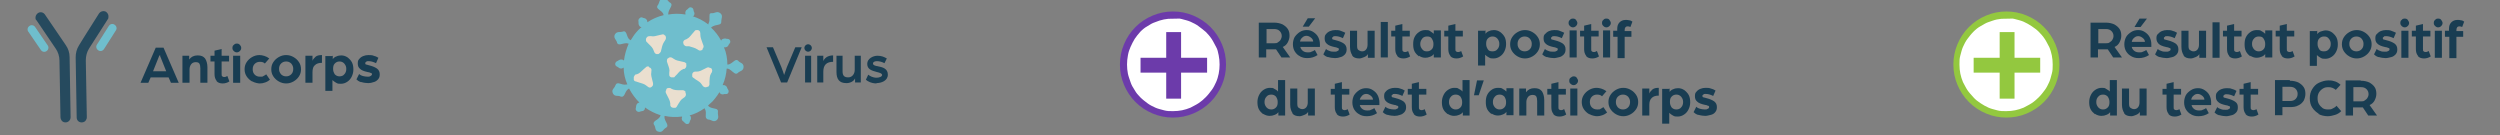 <?xml version="1.0" encoding="UTF-8"?>
<svg id="Layer_1" xmlns="http://www.w3.org/2000/svg" xmlns:xlink="http://www.w3.org/1999/xlink" version="1.1" viewBox="0 0 740 40">
  <rect x="0" y="0" width="740" height="40" fill="#808080" stroke="none"/>
  <!-- Generator: Adobe Illustrator 29.6.1, SVG Export Plug-In . SVG Version: 2.1.1 Build 9)  -->
  <defs>
    <style>
      .st0, .st1, .st2 {
        fill: none;
      }

      .st1 {
        stroke: #93c83f;
      }

      .st1, .st2 {
        stroke-width: 4px;
      }

      .st3 {
        fill: #eadfcf;
      }

      .st4 {
        fill: #93c83f;
      }

      .st5 {
        clip-path: url(#clippath-1);
      }

      .st6 {
        fill: #fff;
      }

      .st7 {
        fill: #6c3baa;
      }

      .st2 {
        stroke: #6c3baa;
      }

      .st8 {
        fill: #264a5e;
      }

      .st9 {
        clip-path: url(#clippath);
      }

      .st10 {
        fill: #193d52;
      }

      .st11 {
        fill: #6fbecd;
      }
    </style>
    <clipPath id="clippath">
      <path class="st0" d="M331.5,19.1c0-2.1.4-4.1,1.2-6,.8-1.9,1.9-3.6,3.4-5.1,1.5-1.5,3.2-2.6,5.1-3.4s3.9-1.2,6-1.2,4.1.4,6,1.2,3.6,1.9,5.1,3.4,2.6,3.2,3.4,5.1c.8,1.9,1.2,3.9,1.2,6s-.4,4.1-1.2,6c-.8,1.9-1.9,3.6-3.4,5.1s-3.2,2.6-5.1,3.4-3.9,1.2-6,1.2-4.1-.4-6-1.2-3.6-1.9-5.1-3.4-2.6-3.2-3.4-5.1c-.8-1.9-1.2-3.9-1.2-6h0Z"/>
    </clipPath>
    <clipPath id="clippath-1">
      <path class="st0" d="M578.2,19.1c0-2.1.4-4.1,1.2-6,.8-1.9,1.9-3.6,3.4-5.1s3.2-2.6,5.1-3.4c1.9-.8,3.9-1.2,6-1.2s4.1.4,6,1.2,3.6,1.9,5.1,3.4,2.6,3.2,3.4,5.1c.8,1.9,1.2,3.9,1.2,6s-.4,4.1-1.2,6c-.8,1.9-1.9,3.6-3.4,5.1s-3.2,2.6-5.1,3.4c-1.9.8-3.9,1.2-6,1.2s-4.1-.4-6-1.2-3.6-1.9-5.1-3.4-2.6-3.2-3.4-5.1c-.8-1.9-1.2-3.9-1.2-6Z"/>
    </clipPath>
  </defs>
  <g>
    <path class="st10" d="M231.2,24.4h1.8l4.3-10.4h-1.9l-2.5,5.9c-.3.8-.8,2.3-.8,2.3,0,0-.5-1.6-.8-2.3l-2.5-5.9h-1.9l4.3,10.4h0Z"/>
    <path class="st10" d="M239.2,15.3c.6,0,1.1-.5,1.1-1.1s-.5-1.1-1.1-1.1-1.1.5-1.1,1.1.5,1.1,1.1,1.1ZM238.3,24.4h1.8v-7.9h-1.8v7.9Z"/>
    <path class="st10" d="M241.9,24.4h1.8v-3.2c0-2.1,1.1-2.9,2.9-2.9v-1.9c-1.7,0-2.6.9-2.9,1.7v-1.6h-1.8v7.9Z"/>
    <path class="st10" d="M250.6,24.6c1,0,2.1-.5,2.5-1.4v1.2h1.7v-7.9h-1.8v4.2c0,1.1-.7,2.2-1.9,2.2s-1.7-.5-1.7-1.8v-4.6h-1.8v4.8c0,2.1.8,3.3,2.9,3.3h.1Z"/>
    <path class="st10" d="M259.4,24.6c1.5,0,3.4-.7,3.4-2.5s-1.5-2.2-3-2.5c-.7-.1-1.4-.3-1.4-.8s.6-.7,1.2-.7,1.5.2,2.2.6l.7-1.4c-.9-.5-1.6-.8-2.8-.8s-3,.8-3,2.4,1.3,2,2.8,2.4c.8.2,1.6.4,1.6.9s-.9.8-1.6.8c-1.2,0-2-.5-2.5-.9l-.7,1.5c.4.4,1.6,1.1,3.2,1.1h0Z"/>
    <g>
      <path class="st11" d="M218.7,18.2c-.2-.3-.6-.7-1.3-.2-.6.4-1.1,1-1.9,1.1h-.2c0-1.7-.3-3.5-1-5.1h.2c.6.1,1.1-.4,1.1-.6.1-.4.8-.7.5-1.4s-1-.4-1.4-.6c-.2,0-.9,0-1.2.5v.2c-.8-1.5-1.8-2.8-3.1-4h.2c.6-.6,1.4-.6,2.1-.8.9-.2.8-.7.8-1.1,0-.7.6-1.6-.3-2.3-.9-.7-1.6,0-2.3,0s-.9,0-.9.9.1,1.5-.3,2.2v.2h-.1c-1.4-1.1-3-1.9-4.6-2.4h.2c.5-.4.4-1.1.2-1.3-.2-.4,0-1.1-.8-1.3-.7-.2-.9.5-1.3.7-.2,0-.6.7-.4,1.2v.2c-1.7-.3-3.4-.3-5.1,0h0v-.2c0-.8.5-1.4.8-2.1.4-.8,0-1.1-.4-1.3-.6-.4-.8-1.4-2-1.2-1.1.2-1,1.3-1.4,1.9-.2.3-.6.7.1,1.3.6.5,1.3.9,1.5,1.6v.2h0c-1.7.4-3.3,1.1-4.8,2.1v-.2c0-.6-.6-1-.8-1-.5,0-.9-.6-1.5,0s-.2,1-.3,1.5c0,.2.1.9.7,1.1h.2c-.6.5-1.1,1-1.6,1.6-.6.7-1.1,1.5-1.6,2.3h0s-.1,0-.2-.1c-.7-.4-.8-1.2-1.1-1.9-.4-.9-.9-.6-1.2-.5-.7.2-1.6-.2-2.2.8-.5,1,.4,1.6.6,2.2,0,.3.2.9,1.1.7.7-.1,1.5-.5,2.2-.2h.2c-.7,1.6-1.2,3.3-1.4,5,0,0-.1,0-.2-.1-.5-.4-1.1-.1-1.3,0-.3.3-1,.3-1.1,1.1,0,.8.7.8,1,1.1.2.2.8.5,1.3.1,0,0,.1,0,.2-.1,0,1.7.4,3.4,1.1,5h-.2c-.8.2-1.5-.1-2.2-.3-.9-.2-1,.3-1.2.7-.2.7-1.2,1.1-.7,2.2s1.5.6,2.1.9c.3.1.8.4,1.3-.4.3-.6.6-1.4,1.2-1.8,0,0,.1,0,.2-.1h0c.8,1.5,1.8,2.9,3.1,4.2h-.2c-.6.1-.8.8-.8,1,0,.5-.4,1,.2,1.5.6.5,1.1,0,1.5,0s.9-.3.9-.9v-.2c1.4,1,3,1.8,4.6,2.3h0v.2c-.3.7-1,1.1-1.6,1.5-.7.6-.4,1-.2,1.3.4.6.1,1.7,1.3,1.9,1.1.3,1.4-.8,2-1.1.3-.2.8-.4.4-1.3-.3-.7-.8-1.3-.7-2.1v-.2h0c1.7.4,3.5.4,5.2.2v.2c-.3.6.1,1.1.3,1.2.4.2.6.9,1.3.8.7,0,.6-.9.9-1.2.1-.2.3-.9-.2-1.3h-.2c1.6-.4,3.2-1.2,4.6-2.2h0v.2c.5.7.3,1.5.3,2.2s.5,1,.9,1c.7,0,1.4.9,2.3.2s.3-1.6.4-2.3c0-.3.2-.9-.7-1.1-.7-.2-1.5-.2-2.1-.8,0,0-.1-.1-.1-.2h0c.7-.6,1.4-1.2,2-2,.5-.6,1-1.3,1.4-2v.2c.3.6,1,.6,1.2.5.4-.2,1.1.2,1.4-.5.3-.7-.3-1-.4-1.5,0-.2-.5-.8-1.1-.7h-.2c.7-1.6,1.1-3.3,1.2-4.9h.2c.8.1,1.3.8,1.9,1.2.7.6,1.1.2,1.3,0,.5-.5,1.6-.5,1.6-1.7s-1.1-1.2-1.5-1.7v.3-.2Z"/>
      <g>
        <path class="st3" d="M208,14.3h.1c.2-.4.2-.6.1-.9l-.3-.8c-.3-.9-.6-1.5-.6-2.4h0v-.3c0-.3-.1-.6-.3-.8-.1-.1-.3-.2-.5-.2h-.2c-.3,0-.5,0-.7.3l-.6.7c-.6.7-1,1.3-1.8,1.7l-.5.2c-.4.2-.6.7-.4,1.1v.2c.2.1.2.3.4.4h0c.1.1.3.2.5.2h.8c.9.3,1.6.4,2.4.9l.3.2c.4.3,1,.2,1.3-.2v-.3Z"/>
        <path class="st3" d="M209.4,25.7h.2c.2-.2.4-.5.4-.7v-.9c.1-.9,0-1.6.5-2.4h0l.2-.3c.1-.3.2-.6,0-.9,0-.2-.2-.3-.4-.4h-.2c-.2-.2-.5-.2-.8-.1l-.8.4c-.8.4-1.4.8-2.3.8h-.5c-.4,0-.8.4-.8.8v.6h0c0,.2.2.3.3.4l.7.5c.8.5,1.4.8,1.9,1.6l.2.3c.3.4.9.6,1.3.3h.1Z"/>
        <path class="st3" d="M203.2,19.1v-.2c-.2-.3-.4-.4-.6-.5l-.9-.2c-.9-.2-1.6-.3-2.3-.8h0l-.3-.2c-.3-.2-.6-.3-.9-.2-.2,0-.3.2-.5.3h-.1c-.2.3-.2.6-.2.9l.3.9c.3.9.6,1.5.4,2.4v.5c-.1.4.2.8.6.9h.7q0,0,0,0c.2,0,.3-.1.4-.3l.6-.6c.6-.7,1-1.2,1.9-1.6h.3c.5-.3.7-.9.5-1.4h.1Z"/>
        <path class="st3" d="M196.9,10.5h-.1c-.2-.3-.5-.4-.8-.3l-.9.2c-.9.2-1.6.5-2.4.3h-.3c-.3,0-.6,0-.9.3-.1.1-.2.3-.3.5v.2c0,.3,0,.5.2.7l.6.6c.7.7,1.2,1.1,1.5,2l.2.5c.2.4.6.6,1,.5h.2c.1-.1.3-.2.4-.3h0c.1-.1.2-.3.3-.4l.2-.8c.2-.9.4-1.6.9-2.3l.2-.3c.3-.4.3-1,0-1.4h0Z"/>
        <path class="st3" d="M192.1,19.7h-.2c-.3-.1-.5,0-.7.2l-.7.6c-.7.6-1.1,1.2-2,1.5h-.3c-.3.2-.5.5-.6.8v.8c.1.3.3.5.6.5l.9.3c.9.3,1.6.4,2.3,1l.4.3c.3.3.8.3,1.1,0l.2-.2c.1-.1.2-.3.2-.4h0v-.5l-.2-.8c-.2-.9-.5-1.6-.3-2.5v-.3c.2-.5-.2-1-.7-1.1v-.2Z"/>
        <path class="st3" d="M202.9,27.3v-.2c-.2-.2-.5-.4-.8-.4h-.9c-.9,0-1.6,0-2.4-.4h0l-.3-.2c-.3-.1-.6-.1-.9,0-.2,0-.3.2-.4.4v.2c-.2.2-.2.5-.1.8l.4.8c.4.8.8,1.4.9,2.3v.5c0,.4.4.8.9.8h.6c.2,0,.3-.2.4-.3l.4-.7c.5-.8.8-1.4,1.6-1.9l.3-.2c.4-.3.6-.9.3-1.3h0v-.2Z"/>
      </g>
    </g>
  </g>
  <g>
    <g>
      <g>
        <path class="st8" d="M32.1,4.9c0,.3,0,.6-.2.8l-5.5,8.6c-.7,1.1-1,2.3-1,3.6l.3,16.8c0,.7-.5,1.4-1.2,1.5-1,.2-1.8-.5-1.8-1.4l-.3-17.8c0-1.3.3-2.5,1-3.6l1.6-2.6,4.3-6.8c.5-.7,1.4-.9,2.1-.5.4.3.7.8.7,1.2v.2Z"/>
        <path class="st8" d="M10.5,5.2c0,.3,0,.6.3.8l5.7,8.4c.7,1,1.1,2.3,1.1,3.5l.3,16.8c0,.7.5,1.4,1.2,1.5,1,.2,1.8-.6,1.8-1.5l-.3-17.8c0-1.3-.4-2.5-1.1-3.5l-1.7-2.5-4.5-6.6c-.5-.7-1.4-.9-2.1-.4-.4.3-.7.8-.7,1.3Z"/>
      </g>
      <g>
        <path class="st11" d="M29.1,14.9h0c-.6-.4-.8-1.1-.4-1.7l3.5-5.5c.4-.6,1.1-.8,1.7-.4h0c.6.4.8,1.1.4,1.7l-3.5,5.5c-.4.6-1.1.8-1.7.4Z"/>
        <path class="st11" d="M13.8,15.1h0c.6-.4.7-1.2.3-1.7l-3.7-5.4c-.4-.6-1.2-.7-1.7-.3h0c-.6.4-.7,1.2-.3,1.7l3.7,5.4c.4.6,1.2.7,1.7.3Z"/>
      </g>
    </g>
    <g>
      <path class="st10" d="M48.4,14.1l4.5,10.4h-2.3l-.7-1.6h-5.3l-.7,1.6h-2.3l4.5-10.4h2.2ZM48,18.1l-.6-1.5v-.3c-.1,0-.3.3-.3.3l-.6,1.5-1.2,3h3.9l-1.2-3Z"/>
      <path class="st10" d="M56,16.5v1.1c.6-.8,1.4-1.2,2.5-1.2s1.7.3,2.2.9c.4.6.7,1.5.7,2.6v4.6h-2.1v-4.3c0-.6-.1-1.1-.3-1.4-.2-.3-.6-.4-1.1-.4s-1,.2-1.3.6c-.3.4-.5.9-.5,1.5v4h-2.1v-8h2.1Z"/>
      <path class="st10" d="M64.1,23.9c-.4-.5-.6-1.1-.6-2v-3.7h-1.2v-1.7h1.2v-1.5l2.1-.5v2h2.2v1.7h-2.2v3.7c0,.3,0,.6.2.7.1.1.3.2.5.2s.4,0,.6-.1.3-.2.4-.2l.6,1.6c-.6.4-1.3.6-2,.6s-1.4-.2-1.8-.7Z"/>
      <path class="st10" d="M69.2,15.1c-.3-.3-.4-.5-.4-.9s.1-.7.4-.9c.3-.3.5-.4.9-.4s.7.1.9.4c.3.3.4.6.4.9s-.1.6-.4.9c-.3.3-.6.4-.9.4s-.6-.1-.9-.4ZM71.1,16.5v8h-2.1v-8h2.1Z"/>
      <path class="st10" d="M74.6,24.1c-.7-.4-1.2-.9-1.6-1.5-.4-.6-.6-1.3-.6-2.1s.2-1.5.6-2.1c.4-.6.9-1.1,1.6-1.5.7-.4,1.4-.6,2.2-.6s2,.3,2.9,1l-1.3,1.5c-.4-.4-.9-.5-1.5-.5s-1.1.2-1.5.6-.6.9-.6,1.6.2,1.2.6,1.6c.4.4.9.6,1.6.6s.7,0,1-.2.6-.3.8-.5l1.1,1.6c-.4.3-.8.6-1.4.8-.5.2-1.1.3-1.6.3s-1.5-.2-2.2-.6Z"/>
      <path class="st10" d="M82.5,24.1c-.7-.4-1.2-.9-1.6-1.5-.4-.6-.6-1.3-.6-2.1s.2-1.5.6-2.1c.4-.6.9-1.1,1.6-1.5.7-.4,1.4-.6,2.2-.6s1.5.2,2.2.6c.7.4,1.2.9,1.6,1.5.4.6.6,1.3.6,2.1s-.2,1.5-.6,2.1-.9,1.1-1.6,1.5c-.7.4-1.4.6-2.2.6s-1.5-.2-2.2-.6ZM86.2,22c.4-.4.6-.9.6-1.6s-.2-1.1-.6-1.6c-.4-.4-.9-.6-1.5-.6s-1.1.2-1.5.6c-.4.4-.6.9-.6,1.6s.2,1.1.6,1.6c.4.4.9.6,1.5.6s1.1-.2,1.5-.6Z"/>
      <path class="st10" d="M92.5,16.5v1.5c.1-.4.5-.8.9-1.2.5-.4,1.1-.5,1.9-.5v2.3c-.9,0-1.6.2-2.1.7-.5.4-.7,1.1-.7,2.1v3.1h-2.1v-8h2.1Z"/>
      <path class="st10" d="M98.5,16.5v1c.3-.4.7-.7,1.1-.8.4-.2.9-.3,1.4-.3.7,0,1.3.2,1.9.6.5.4,1,.9,1.3,1.5.3.6.4,1.3.4,2.1s-.2,1.5-.5,2.1c-.3.6-.7,1.1-1.3,1.5-.6.4-1.2.6-1.9.6s-.9,0-1.4-.3-.8-.5-1.1-.8v3.2h-2.1v-10.3h2ZM101.9,22c.4-.4.6-.9.6-1.6s-.2-1.1-.6-1.6c-.4-.4-.8-.6-1.4-.6s-1,.2-1.4.6c-.4.4-.5.9-.5,1.6s.2,1.1.5,1.6c.4.4.8.6,1.4.6s1.1-.2,1.4-.6Z"/>
      <path class="st10" d="M106.8,24.3c-.6-.2-1-.5-1.3-.8l.8-1.6c.3.3.7.5,1.1.6s.9.2,1.4.2.6,0,.9-.2.4-.3.4-.5,0-.3-.3-.4c-.2,0-.4-.2-.6-.2-.2,0-.4-.1-.5-.1-.9-.2-1.7-.5-2.1-.9-.5-.4-.7-.9-.7-1.6s.1-1,.4-1.3c.3-.4.7-.7,1.2-.9.5-.2,1-.3,1.5-.3s1.2,0,1.6.2c.5.1.9.3,1.4.6l-.7,1.6c-.8-.4-1.5-.6-2.2-.6s-.5,0-.7.2c-.2.1-.3.2-.3.4s.1.4.3.4c.2,0,.6.2,1.1.3.8.2,1.5.5,2.1.9.5.4.8.9.8,1.7s-.2,1.1-.5,1.5c-.4.4-.8.7-1.3.8-.5.2-1.1.3-1.6.3s-1.4-.1-2-.3Z"/>
    </g>
  </g>
  <g>
    <path class="st6" d="M347.2,4.4c1,0,1.9,0,2.9.3s1.9.5,2.8.8c.9.4,1.7.8,2.5,1.4s1.5,1.1,2.2,1.8,1.3,1.4,1.8,2.2,1,1.6,1.4,2.5.6,1.8.8,2.7c.2.9.3,1.9.3,2.9s0,1.9-.3,2.9-.5,1.9-.8,2.8c-.4.9-.8,1.7-1.4,2.5s-1.1,1.5-1.8,2.2c-.7.7-1.4,1.3-2.2,1.8-.8.5-1.6,1-2.5,1.4s-1.8.7-2.8.8c-.9.2-1.9.3-2.9.3s-1.9,0-2.9-.3c-.9-.2-1.9-.5-2.8-.8-.9-.4-1.7-.8-2.5-1.4-.8-.5-1.5-1.1-2.2-1.8s-1.3-1.4-1.8-2.2c-.5-.8-1-1.6-1.4-2.5s-.6-1.8-.8-2.8-.3-1.9-.3-2.9,0-1.9.3-2.9.5-1.9.8-2.8c.4-.9.8-1.7,1.4-2.5s1.1-1.5,1.8-2.2,1.4-1.3,2.2-1.8,1.6-1,2.5-1.4,1.8-.7,2.8-.8c.9-.2,1.9-.3,2.9-.3h0Z"/>
    <g class="st9">
      <path class="st2" d="M347.2,3.4c1,0,2,0,3.1.3s2,.5,2.9.9,1.9.9,2.7,1.5,1.6,1.2,2.4,1.9c.7.7,1.4,1.5,2,2.4s1,1.8,1.5,2.7.7,1.9.9,2.9c.2,1,.3,2,.3,3.1s-.1,2-.3,3.1c-.2,1-.5,2-.9,2.9s-.9,1.9-1.5,2.7-1.2,1.6-2,2.4-1.5,1.4-2.4,2-1.8,1-2.7,1.5c-1,.4-1.9.7-2.9.9s-2,.3-3.1.3-2,0-3.1-.3-2-.5-2.9-.9-1.9-.9-2.7-1.5-1.6-1.2-2.4-2c-.7-.7-1.4-1.5-1.9-2.4-.6-.9-1.1-1.8-1.4-2.7s-.7-1.9-.9-2.9-.3-2-.3-3.1.1-2,.3-3.1.5-2,.9-2.9.9-1.9,1.4-2.7c.6-.9,1.2-1.6,1.9-2.4.7-.7,1.5-1.4,2.4-1.9.9-.6,1.8-1.1,2.7-1.4,1-.4,1.9-.7,2.9-.9s2-.3,3.1-.3h0Z"/>
    </g>
    <polygon class="st7" points="345.2 29.2 345.2 21.5 337.6 21.5 337.6 17.1 345.2 17.1 345.2 9.5 349.6 9.5 349.6 17.1 357.3 17.1 357.3 21.5 349.6 21.5 349.6 29.2 345.2 29.2"/>
    <g>
      <path class="st10" d="M377.1,6.7c1,0,1.8.2,2.5.5.7.4,1.2.8,1.6,1.4s.5,1.3.5,2-.2,1.3-.5,1.9c-.3.6-.8,1.1-1.5,1.4l2.2,3.1h-2.6l-1.6-2.4c-.3,0-.6,0-.9,0h-2v2.4h-2.2V6.7h4.4ZM378.3,12.5c.3-.2.6-.4.8-.8s.3-.7.3-1c0-.6-.2-1.1-.6-1.5s-.9-.6-1.6-.6h-2.3v4.2h2.3c.4,0,.8,0,1.1-.3Z"/>
      <path class="st10" d="M384.9,16.7c-.7-.3-1.2-.8-1.6-1.4s-.6-1.4-.6-2.2.2-1.5.5-2.1c.4-.6.9-1.1,1.5-1.5.6-.4,1.3-.6,2.1-.6s1.4.2,2,.6c.6.4,1.1.9,1.4,1.5.3.6.5,1.3.5,2.1s0,.4,0,.5c0,.1,0,.2,0,.3h-5.8c.1.5.4.9.8,1.2.4.3.9.4,1.4.4s.8,0,1.1-.2c.4-.1.7-.3,1-.5l.8,1.5c-.9.6-1.9.9-3,.9s-1.5-.2-2.2-.5ZM388,11.1c-.4-.3-.8-.5-1.3-.5s-.9.2-1.2.5c-.4.3-.6.7-.7,1.2h3.9c0-.5-.3-.9-.7-1.2ZM389.3,5.4l-1.9,2.5h-1.8l1.5-2.5h2.1Z"/>
      <path class="st10" d="M393,16.9c-.6-.2-1-.5-1.3-.8l.8-1.6c.3.3.7.5,1.1.6.4.2.9.2,1.4.2s.6,0,.9-.2c.3-.1.4-.3.4-.5s0-.3-.3-.4c-.2,0-.4-.2-.6-.2-.2,0-.4-.1-.5-.1-.9-.2-1.7-.5-2.1-.9-.5-.4-.7-.9-.7-1.6s.1-1,.4-1.3c.3-.4.7-.7,1.2-.9.5-.2,1-.3,1.5-.3s1.2,0,1.6.2.9.3,1.4.6l-.7,1.6c-.8-.4-1.5-.6-2.2-.6s-.5,0-.7.2c-.2.1-.3.2-.3.4s.1.4.3.4c.2,0,.6.2,1.1.3.8.2,1.5.5,2.1.9.5.4.8.9.8,1.7s-.2,1.1-.5,1.5c-.4.4-.8.7-1.3.8-.5.2-1.1.3-1.6.3s-1.4-.1-2-.3Z"/>
      <path class="st10" d="M400.3,16.4c-.4-.6-.7-1.4-.7-2.5v-4.8h2.1v4.5c0,.6.1,1,.4,1.2s.6.4,1.1.4.9-.2,1.2-.6c.3-.4.4-.9.4-1.4v-4.1h2.1v8h-2v-1.1c-.2.4-.6.7-1.1.9s-1,.4-1.4.4c-1.1,0-1.8-.3-2.2-.9Z"/>
      <path class="st10" d="M410.8,6.5v10.5h-2.1V6.5h2.1Z"/>
      <path class="st10" d="M413.6,16.5c-.4-.5-.6-1.1-.6-2v-3.7h-1.2v-1.7h1.2v-1.5l2.1-.5v2h2.2v1.7h-2.2v3.7c0,.3,0,.6.2.7.1.1.3.2.5.2s.4,0,.6-.1c.2,0,.3-.2.4-.2l.6,1.6c-.6.4-1.3.6-2,.6s-1.4-.2-1.8-.7Z"/>
      <path class="st10" d="M420,16.7c-.5-.4-1-.9-1.3-1.5-.3-.6-.4-1.3-.4-2.1s.1-1.5.4-2.1c.3-.6.7-1.1,1.3-1.5.5-.4,1.2-.6,1.9-.6s1,0,1.4.3.8.5,1.1.8v-1h2.1v8h-2.1v-1c-.3.4-.6.6-1.1.8s-.9.3-1.4.3c-.7,0-1.3-.2-1.9-.6ZM423.8,14.6c.4-.4.5-.9.5-1.6s-.2-1.1-.5-1.6-.8-.6-1.4-.6-1.1.2-1.4.6-.6.9-.6,1.6.2,1.1.6,1.6.8.6,1.4.6,1-.2,1.4-.6Z"/>
      <path class="st10" d="M429.3,16.5c-.4-.5-.6-1.1-.6-2v-3.7h-1.2v-1.7h1.2v-1.5l2.1-.5v2h2.2v1.7h-2.2v3.7c0,.3,0,.6.2.7.1.1.3.2.5.2s.4,0,.6-.1c.2,0,.3-.2.4-.2l.6,1.6c-.6.4-1.3.6-2,.6s-1.4-.2-1.8-.7Z"/>
      <path class="st10" d="M439.7,9v1c.3-.4.7-.7,1.1-.8.4-.2.9-.3,1.4-.3.7,0,1.3.2,1.9.6.5.4,1,.9,1.3,1.5.3.6.4,1.3.4,2.1s-.2,1.5-.5,2.1c-.3.6-.7,1.1-1.3,1.5-.6.4-1.2.6-1.9.6s-.9,0-1.4-.3c-.4-.2-.8-.5-1.1-.8v3.2h-2.1v-10.3h2ZM443.2,14.6c.4-.4.6-.9.6-1.6s-.2-1.1-.6-1.6c-.4-.4-.8-.6-1.4-.6s-1,.2-1.4.6c-.4.4-.5.9-.5,1.6s.2,1.1.5,1.6.8.6,1.4.6,1.1-.2,1.4-.6Z"/>
      <path class="st10" d="M449.2,16.7c-.7-.4-1.2-.9-1.6-1.5-.4-.6-.6-1.3-.6-2.1s.2-1.5.6-2.1c.4-.6.9-1.1,1.6-1.5.7-.4,1.4-.6,2.2-.6s1.5.2,2.2.6c.7.4,1.2.9,1.6,1.5.4.6.6,1.3.6,2.1s-.2,1.5-.6,2.1c-.4.6-.9,1.1-1.6,1.5-.7.4-1.4.6-2.2.6s-1.5-.2-2.2-.6ZM452.8,14.6c.4-.4.6-.9.6-1.6s-.2-1.1-.6-1.6c-.4-.4-.9-.6-1.5-.6s-1.1.2-1.5.6c-.4.4-.6.9-.6,1.6s.2,1.1.6,1.6c.4.4.9.6,1.5.6s1.1-.2,1.5-.6Z"/>
      <path class="st10" d="M457.8,16.9c-.6-.2-1-.5-1.3-.8l.8-1.6c.3.3.7.5,1.1.6.4.2.9.2,1.4.2s.6,0,.9-.2c.3-.1.4-.3.4-.5s0-.3-.3-.4c-.2,0-.4-.2-.6-.2s-.4-.1-.5-.1c-.9-.2-1.7-.5-2.1-.9-.5-.4-.7-.9-.7-1.6s.1-1,.4-1.3.7-.7,1.2-.9,1-.3,1.5-.3,1.2,0,1.6.2.9.3,1.4.6l-.7,1.6c-.8-.4-1.5-.6-2.2-.6s-.5,0-.7.2c-.2.1-.3.2-.3.4s.1.4.3.4.6.2,1.1.3c.8.2,1.5.5,2.1.9.5.4.8.9.8,1.7s-.2,1.1-.5,1.5c-.4.4-.8.7-1.3.8s-1.1.3-1.6.3-1.4-.1-2-.3Z"/>
      <path class="st10" d="M464.7,7.7c-.3-.3-.4-.5-.4-.9s.1-.7.4-.9c.2-.3.5-.4.9-.4s.7.1.9.4c.2.3.4.6.4.9s-.1.6-.4.9c-.3.3-.6.4-.9.4s-.6-.1-.9-.4ZM466.7,9v8h-2.1v-8h2.1Z"/>
      <path class="st10" d="M469.5,16.5c-.4-.5-.6-1.1-.6-2v-3.7h-1.2v-1.7h1.2v-1.5l2.1-.5v2h2.2v1.7h-2.2v3.7c0,.3,0,.6.2.7.1.1.3.2.5.2s.4,0,.6-.1.3-.2.4-.2l.6,1.6c-.6.4-1.3.6-2,.6s-1.4-.2-1.8-.7Z"/>
      <path class="st10" d="M474.6,7.7c-.3-.3-.4-.5-.4-.9s.1-.7.4-.9c.2-.3.5-.4.9-.4s.7.1.9.4c.2.3.4.6.4.9s-.1.6-.4.9c-.3.3-.6.4-.9.4s-.6-.1-.9-.4ZM476.6,9v8h-2.1v-8h2.1Z"/>
      <path class="st10" d="M477.5,10.8v-1.7h1.2v-.5c0-.9.2-1.5.7-2,.4-.4,1-.7,1.7-.7s.7,0,1.1.1c.4,0,.7.2,1,.4l-.6,1.6c-.4-.2-.7-.2-.9-.2-.5,0-.8.4-.8,1.1v.3h2v1.7h-2v6.3h-2.1v-6.3h-1.2Z"/>
      <path class="st10" d="M373.9,33.8c-.5-.4-1-.9-1.3-1.5-.3-.6-.4-1.3-.4-2.1s.2-1.5.5-2.1c.3-.6.7-1.1,1.3-1.5s1.2-.6,1.9-.6.9,0,1.3.3c.4.2.8.4,1.1.8v-3.4h2.1v10.5h-2v-1c-.3.4-.6.6-1.1.8-.5.2-.9.3-1.5.3s-1.3-.2-1.9-.6ZM377.7,31.8c.4-.4.5-.9.5-1.6s-.2-1.1-.5-1.6c-.4-.4-.8-.6-1.4-.6s-1.1.2-1.4.6c-.4.4-.6.9-.6,1.6s.2,1.1.6,1.6c.4.4.8.6,1.4.6s1-.2,1.4-.6Z"/>
      <path class="st10" d="M382.6,33.5c-.4-.6-.7-1.4-.7-2.5v-4.8h2.1v4.5c0,.6.1,1,.4,1.2s.6.4,1.1.4.9-.2,1.2-.6.4-.9.4-1.4v-4.1h2.1v8h-2v-1.1c-.2.4-.6.7-1.1.9s-1,.4-1.4.4c-1.1,0-1.8-.3-2.2-.9Z"/>
      <path class="st10" d="M395.7,33.7c-.4-.5-.6-1.1-.6-2v-3.7h-1.2v-1.7h1.2v-1.5l2.1-.5v2h2.2v1.7h-2.2v3.7c0,.3,0,.6.2.7.1.1.3.2.5.2s.4,0,.6-.1c.2,0,.3-.2.4-.2l.6,1.6c-.6.4-1.3.6-2,.6s-1.4-.2-1.8-.7Z"/>
      <path class="st10" d="M402.5,33.9c-.7-.3-1.2-.8-1.6-1.4-.4-.6-.6-1.4-.6-2.2s.2-1.5.5-2.1c.4-.6.9-1.1,1.5-1.5.6-.4,1.3-.6,2.1-.6s1.4.2,2,.6c.6.4,1.1.9,1.4,1.5.3.6.5,1.3.5,2.1s0,.4,0,.5,0,.2,0,.3h-5.8c.1.5.4.9.8,1.2.4.3.9.4,1.4.4s.8,0,1.1-.2c.4-.1.7-.3,1-.5l.8,1.5c-.9.6-1.9.9-3,.9s-1.5-.2-2.2-.5ZM405.7,28.3c-.4-.3-.8-.5-1.3-.5s-.9.2-1.2.5-.6.7-.7,1.2h3.9c0-.5-.3-.9-.7-1.2Z"/>
      <path class="st10" d="M410.6,34c-.6-.2-1-.5-1.3-.8l.8-1.6c.3.3.7.5,1.1.6s.9.2,1.4.2.6,0,.9-.2c.3-.1.4-.3.4-.5s0-.3-.3-.4c-.2,0-.4-.2-.6-.2-.2,0-.4-.1-.5-.1-.9-.2-1.7-.5-2.1-.9-.5-.4-.7-.9-.7-1.6s.1-1,.4-1.3c.3-.4.7-.7,1.2-.9.5-.2,1-.3,1.5-.3s1.2,0,1.6.2c.5.1.9.3,1.4.6l-.7,1.6c-.8-.4-1.5-.6-2.2-.6s-.5,0-.7.2c-.2.1-.3.2-.3.4s.1.4.3.4c.2,0,.6.2,1.1.3.8.2,1.5.5,2.1.9.5.4.8.9.8,1.7s-.2,1.1-.5,1.5c-.4.4-.8.7-1.3.8-.5.2-1.1.3-1.6.3s-1.4-.1-2-.3Z"/>
      <path class="st10" d="M418.5,33.7c-.4-.5-.6-1.1-.6-2v-3.7h-1.2v-1.7h1.2v-1.5l2.1-.5v2h2.2v1.7h-2.2v3.7c0,.3,0,.6.2.7.1.1.3.2.5.2s.4,0,.6-.1c.2,0,.3-.2.4-.2l.6,1.6c-.6.4-1.3.6-2,.6s-1.4-.2-1.8-.7Z"/>
      <path class="st10" d="M428.5,33.8c-.5-.4-1-.9-1.3-1.5-.3-.6-.4-1.3-.4-2.1s.2-1.5.5-2.1c.3-.6.7-1.1,1.3-1.5s1.2-.6,1.9-.6.9,0,1.3.3c.4.2.8.4,1.1.8v-3.4h2.1v10.5h-2v-1c-.3.4-.6.6-1.1.8-.5.2-.9.3-1.5.3s-1.3-.2-1.9-.6ZM432.3,31.8c.4-.4.5-.9.5-1.6s-.2-1.1-.5-1.6c-.4-.4-.8-.6-1.4-.6s-1.1.2-1.4.6c-.4.4-.6.9-.6,1.6s.2,1.1.6,1.6c.4.4.8.6,1.4.6s1-.2,1.4-.6Z"/>
      <path class="st10" d="M439.2,23.8l-1.5,4.4h-1.4l.9-4.4h1.9Z"/>
      <path class="st10" d="M441.5,33.8c-.5-.4-1-.9-1.3-1.5-.3-.6-.4-1.3-.4-2.1s.1-1.5.4-2.1c.3-.6.7-1.1,1.3-1.5.5-.4,1.2-.6,1.9-.6s1,0,1.4.3c.4.2.8.5,1.1.8v-1h2.1v8h-2.1v-1c-.3.4-.6.6-1.1.8-.5.2-.9.3-1.4.3-.7,0-1.3-.2-1.9-.6ZM445.3,31.8c.4-.4.5-.9.5-1.6s-.2-1.1-.5-1.6c-.4-.4-.8-.6-1.4-.6s-1.1.2-1.4.6c-.4.4-.6.9-.6,1.6s.2,1.1.6,1.6c.4.4.8.6,1.4.6s1-.2,1.4-.6Z"/>
      <path class="st10" d="M451.7,26.2v1.1c.6-.8,1.4-1.2,2.5-1.2s1.7.3,2.2.9c.4.6.7,1.5.7,2.6v4.6h-2.1v-4.3c0-.6-.1-1.1-.3-1.4-.2-.3-.6-.4-1.1-.4s-1,.2-1.3.6c-.3.4-.5.9-.5,1.5v4h-2.1v-8h2.1Z"/>
      <path class="st10" d="M459.8,33.7c-.4-.5-.6-1.1-.6-2v-3.7h-1.2v-1.7h1.2v-1.5l2.1-.5v2h2.2v1.7h-2.2v3.7c0,.3,0,.6.2.7.1.1.3.2.5.2s.4,0,.6-.1.3-.2.4-.2l.6,1.6c-.6.4-1.3.6-2,.6s-1.4-.2-1.8-.7Z"/>
      <path class="st10" d="M464.9,24.8c-.3-.2-.4-.5-.4-.9s.1-.7.4-.9.5-.4.9-.4.7.1.9.4c.2.3.4.6.4.9s-.1.6-.4.9-.6.4-.9.4-.6-.1-.9-.4ZM466.9,26.2v8h-2.1v-8h2.1Z"/>
      <path class="st10" d="M470.4,33.8c-.7-.4-1.2-.9-1.6-1.5-.4-.6-.6-1.3-.6-2.1s.2-1.5.6-2.1c.4-.6.9-1.1,1.6-1.5.7-.4,1.4-.6,2.2-.6s2,.3,2.9,1l-1.3,1.5c-.4-.4-.9-.5-1.5-.5s-1.1.2-1.5.6c-.4.4-.6.9-.6,1.6s.2,1.2.6,1.6c.4.4.9.6,1.6.6s.7,0,1-.2.6-.3.8-.5l1.1,1.6c-.4.3-.8.6-1.4.8-.5.2-1.1.3-1.6.3s-1.5-.2-2.2-.6Z"/>
      <path class="st10" d="M478.3,33.8c-.7-.4-1.2-.9-1.6-1.5-.4-.6-.6-1.3-.6-2.1s.2-1.5.6-2.1c.4-.6.9-1.1,1.6-1.5.7-.4,1.4-.6,2.2-.6s1.5.2,2.2.6c.7.4,1.2.9,1.6,1.5.4.6.6,1.3.6,2.1s-.2,1.5-.6,2.1c-.4.6-.9,1.1-1.6,1.5-.7.4-1.4.6-2.2.6s-1.5-.2-2.2-.6ZM481.9,31.8c.4-.4.6-.9.6-1.6s-.2-1.1-.6-1.6c-.4-.4-.9-.6-1.5-.6s-1.1.2-1.5.6c-.4.4-.6.9-.6,1.6s.2,1.1.6,1.6c.4.4.9.6,1.5.6s1.1-.2,1.5-.6Z"/>
      <path class="st10" d="M488.2,26.2v1.5c.1-.4.5-.8.9-1.2.5-.4,1.1-.5,1.9-.5v2.3c-.9,0-1.6.2-2.1.7s-.7,1.1-.7,2.1v3.1h-2.1v-8h2.1Z"/>
      <path class="st10" d="M494.2,26.2v1c.3-.4.7-.7,1.1-.8.4-.2.9-.3,1.4-.3.7,0,1.3.2,1.9.6.5.4,1,.9,1.3,1.5.3.6.4,1.3.4,2.1s-.2,1.5-.5,2.1c-.3.6-.7,1.1-1.3,1.5-.6.4-1.2.6-1.9.6s-.9,0-1.4-.3c-.4-.2-.8-.5-1.1-.8v3.2h-2.1v-10.3h2ZM497.6,31.8c.4-.4.6-.9.6-1.6s-.2-1.1-.6-1.6c-.4-.4-.8-.6-1.4-.6s-1,.2-1.4.6c-.4.4-.5.9-.5,1.6s.2,1.1.5,1.6c.4.4.8.6,1.4.6s1.1-.2,1.4-.6Z"/>
      <path class="st10" d="M502.6,34c-.6-.2-1-.5-1.3-.8l.8-1.6c.3.3.7.5,1.1.6s.9.2,1.4.2.6,0,.9-.2c.3-.1.4-.3.4-.5s0-.3-.3-.4c-.2,0-.4-.2-.6-.2-.2,0-.4-.1-.5-.1-.9-.2-1.7-.5-2.1-.9-.5-.4-.7-.9-.7-1.6s.1-1,.4-1.3c.3-.4.7-.7,1.2-.9s1-.3,1.5-.3,1.2,0,1.6.2c.5.1.9.3,1.4.6l-.7,1.6c-.8-.4-1.5-.6-2.2-.6s-.5,0-.7.2c-.2.1-.3.2-.3.4s.1.4.3.4c.2,0,.6.2,1.1.3.8.2,1.5.5,2.1.9.5.4.8.9.8,1.7s-.2,1.1-.5,1.5-.8.7-1.3.8-1.1.3-1.6.3-1.4-.1-2-.3Z"/>
    </g>
  </g>
  <g>
    <path class="st6" d="M593.8,4.4c1,0,1.9,0,2.9.3s1.9.5,2.8.8c.9.4,1.7.8,2.5,1.4s1.5,1.1,2.2,1.8,1.3,1.4,1.8,2.2,1,1.6,1.4,2.5.7,1.8.8,2.7c.2.9.3,1.9.3,2.9s0,1.9-.3,2.9-.5,1.9-.8,2.8c-.4.9-.8,1.7-1.4,2.5s-1.1,1.5-1.8,2.2-1.4,1.3-2.2,1.8-1.7,1-2.5,1.4-1.8.7-2.8.8c-.9.2-1.9.3-2.9.3s-1.9,0-2.9-.3-1.9-.5-2.8-.8-1.7-.8-2.5-1.4-1.5-1.1-2.2-1.8-1.3-1.4-1.8-2.2c-.5-.8-1-1.6-1.4-2.5s-.7-1.8-.8-2.8c-.2-.9-.3-1.9-.3-2.9s0-1.9.3-2.9c.2-.9.5-1.9.8-2.8.4-.9.8-1.7,1.4-2.5s1.1-1.5,1.8-2.2,1.4-1.3,2.2-1.8,1.7-1,2.5-1.4c.9-.4,1.8-.7,2.8-.8s1.9-.3,2.9-.3h0Z"/>
    <g class="st5">
      <path class="st1" d="M593.8,3.4c1,0,2,0,3.1.3s2,.5,2.9.9,1.8.9,2.7,1.5,1.7,1.2,2.4,1.9,1.4,1.5,2,2.4,1,1.8,1.5,2.7c.4.9.7,1.9.9,2.9.2,1,.3,2,.3,3.1s0,2-.3,3.1-.5,2-.9,2.9-.9,1.9-1.5,2.7-1.2,1.6-2,2.4c-.7.7-1.5,1.4-2.4,2-.9.6-1.8,1-2.7,1.5-1,.4-1.9.7-2.9.9s-2,.3-3.1.3-2,0-3.1-.3-2-.5-2.9-.9-1.8-.9-2.7-1.5-1.7-1.2-2.4-2-1.4-1.5-2-2.4-1-1.8-1.5-2.7c-.4-1-.7-1.9-.9-2.9s-.3-2-.3-3.1,0-2,.3-3.1.5-2,.9-2.9.9-1.9,1.5-2.7,1.2-1.6,2-2.4c.7-.7,1.5-1.4,2.4-1.9s1.8-1.1,2.7-1.4,1.9-.7,2.9-.9,2-.3,3.1-.3h0Z"/>
    </g>
    <polygon class="st4" points="591.9 29.2 591.9 21.5 584.2 21.5 584.2 17.1 591.9 17.1 591.9 9.5 596.3 9.5 596.3 17.1 603.9 17.1 603.9 21.5 596.3 21.5 596.3 29.2 591.9 29.2"/>
    <g>
      <path class="st10" d="M623.3,6.7c1,0,1.8.2,2.5.5.7.4,1.2.8,1.6,1.4s.5,1.3.5,2-.2,1.3-.5,1.9c-.3.6-.8,1.1-1.5,1.4l2.2,3.1h-2.6l-1.6-2.4c-.3,0-.6,0-.9,0h-2v2.4h-2.2V6.7h4.4ZM624.5,12.5c.3-.2.6-.4.8-.8.2-.3.3-.7.3-1,0-.6-.2-1.1-.6-1.5-.4-.4-.9-.6-1.6-.6h-2.3v4.2h2.3c.4,0,.8,0,1.1-.3Z"/>
      <path class="st10" d="M631,16.7c-.7-.3-1.2-.8-1.6-1.4-.4-.6-.6-1.4-.6-2.2s.2-1.5.5-2.1.9-1.1,1.5-1.5c.6-.4,1.3-.6,2.1-.6s1.4.2,2,.6c.6.4,1.1.9,1.4,1.5.3.6.5,1.3.5,2.1s0,.4,0,.5c0,.1,0,.2,0,.3h-5.8c.1.5.4.9.8,1.2.4.3.9.4,1.4.4s.8,0,1.1-.2c.4-.1.7-.3,1-.5l.8,1.5c-.9.6-1.9.9-3,.9s-1.5-.2-2.2-.5ZM634.2,11.2c-.4-.3-.8-.5-1.3-.5s-.9.2-1.2.5c-.4.3-.6.7-.7,1.2h3.9c0-.5-.3-.9-.7-1.2ZM635.5,5.5l-1.9,2.5h-1.8l1.5-2.5h2.1Z"/>
      <path class="st10" d="M639.2,16.9c-.6-.2-1-.5-1.3-.8l.8-1.6c.3.3.7.5,1.1.6.4.2.9.2,1.4.2s.6,0,.9-.2c.3-.1.4-.3.4-.5s0-.3-.3-.4c-.2,0-.4-.2-.6-.2s-.4-.1-.5-.1c-.9-.2-1.7-.5-2.1-.9s-.7-.9-.7-1.6.1-1,.4-1.3.7-.7,1.2-.9,1-.3,1.5-.3,1.2,0,1.6.2c.5.1.9.3,1.4.6l-.7,1.6c-.8-.4-1.5-.6-2.2-.6s-.5,0-.7.2c-.2.1-.3.2-.3.4s.1.4.3.4.6.2,1.1.3c.8.2,1.5.5,2.1.9.5.4.8.9.8,1.7s-.2,1.1-.5,1.5c-.4.4-.8.7-1.3.8s-1.1.3-1.6.3-1.4-.1-2-.3Z"/>
      <path class="st10" d="M646.4,16.4c-.4-.6-.7-1.4-.7-2.5v-4.8h2.1v4.5c0,.6.1,1,.4,1.2s.6.4,1.1.4.9-.2,1.2-.6c.3-.4.4-.9.4-1.4v-4.1h2.1v8h-2v-1.1c-.2.4-.6.7-1.1.9s-1,.4-1.4.4c-1.1,0-1.8-.3-2.2-.9Z"/>
      <path class="st10" d="M657,6.6v10.5h-2.1V6.6h2.1Z"/>
      <path class="st10" d="M659.8,16.5c-.4-.5-.6-1.1-.6-2v-3.7h-1.2v-1.7h1.2v-1.5l2.1-.5v2h2.2v1.7h-2.2v3.7c0,.3,0,.6.2.7s.3.2.5.2.4,0,.6-.1c.2,0,.3-.2.4-.2l.6,1.6c-.6.4-1.3.6-2,.6s-1.4-.2-1.8-.7Z"/>
      <path class="st10" d="M666.1,16.7c-.5-.4-1-.9-1.3-1.5-.3-.6-.4-1.3-.4-2.1s.1-1.5.4-2.1c.3-.6.7-1.1,1.3-1.5.5-.4,1.2-.6,1.9-.6s1,0,1.4.3c.4.2.8.5,1.1.8v-1h2.1v8h-2.1v-1c-.3.4-.6.6-1.1.8-.5.2-.9.3-1.4.3-.7,0-1.3-.2-1.9-.6ZM670,14.6c.4-.4.5-.9.5-1.6s-.2-1.1-.5-1.6-.8-.6-1.4-.6-1.1.2-1.4.6c-.4.4-.6.9-.6,1.6s.2,1.1.6,1.6c.4.4.8.6,1.4.6s1-.2,1.4-.6Z"/>
      <path class="st10" d="M675.4,16.5c-.4-.5-.6-1.1-.6-2v-3.7h-1.2v-1.7h1.2v-1.5l2.1-.5v2h2.2v1.7h-2.2v3.7c0,.3,0,.6.2.7s.3.2.5.2.4,0,.6-.1c.2,0,.3-.2.4-.2l.6,1.6c-.6.4-1.3.6-2,.6s-1.4-.2-1.8-.7Z"/>
      <path class="st10" d="M685.9,9.1v1c.3-.4.7-.7,1.1-.8s.9-.3,1.4-.3c.7,0,1.3.2,1.9.6.5.4,1,.9,1.3,1.5s.4,1.3.4,2.1-.2,1.5-.5,2.1c-.3.6-.7,1.1-1.3,1.5-.6.4-1.2.6-1.9.6s-.9,0-1.4-.3c-.4-.2-.8-.5-1.1-.8v3.2h-2.1v-10.3h2ZM689.3,14.6c.4-.4.6-.9.6-1.6s-.2-1.1-.6-1.6-.8-.6-1.4-.6-1,.2-1.4.6-.5.9-.5,1.6.2,1.1.5,1.6.8.6,1.4.6,1.1-.2,1.4-.6Z"/>
      <path class="st10" d="M695.4,16.7c-.7-.4-1.2-.9-1.6-1.5-.4-.6-.6-1.3-.6-2.1s.2-1.5.6-2.1c.4-.6.9-1.1,1.6-1.5.7-.4,1.4-.6,2.2-.6s1.5.2,2.2.6c.7.4,1.2.9,1.6,1.5.4.6.6,1.3.6,2.1s-.2,1.5-.6,2.1c-.4.6-.9,1.1-1.6,1.5-.7.4-1.4.6-2.2.6s-1.5-.2-2.2-.6ZM699,14.6c.4-.4.6-.9.6-1.6s-.2-1.1-.6-1.6c-.4-.4-.9-.6-1.5-.6s-1.1.2-1.5.6c-.4.4-.6.9-.6,1.6s.2,1.1.6,1.6c.4.4.9.6,1.5.6s1.1-.2,1.5-.6Z"/>
      <path class="st10" d="M704,16.9c-.6-.2-1-.5-1.3-.8l.8-1.6c.3.3.7.5,1.1.6.4.2.9.2,1.4.2s.6,0,.9-.2c.3-.1.4-.3.4-.5s0-.3-.3-.4c-.2,0-.4-.2-.6-.2s-.4-.1-.5-.1c-.9-.2-1.7-.5-2.1-.9-.5-.4-.7-.9-.7-1.6s.1-1,.4-1.3.7-.7,1.2-.9,1-.3,1.5-.3,1.2,0,1.6.2.9.3,1.4.6l-.7,1.6c-.8-.4-1.5-.6-2.2-.6s-.5,0-.7.2c-.2.1-.3.2-.3.4s.1.4.3.4.6.2,1.1.3c.8.2,1.5.5,2.1.9.5.4.8.9.8,1.7s-.2,1.1-.5,1.5c-.4.4-.8.7-1.3.8s-1.1.3-1.6.3-1.4-.1-2-.3Z"/>
      <path class="st10" d="M710.9,7.7c-.3-.3-.4-.5-.4-.9s.1-.7.4-.9c.2-.3.5-.4.9-.4s.7.1.9.4c.2.3.4.6.4.9s-.1.6-.4.9c-.3.3-.6.4-.9.4s-.6-.1-.9-.4ZM712.9,9.1v8h-2.1v-8h2.1Z"/>
      <path class="st10" d="M715.7,16.5c-.4-.5-.6-1.1-.6-2v-3.7h-1.2v-1.7h1.2v-1.5l2.1-.5v2h2.2v1.7h-2.2v3.7c0,.3,0,.6.2.7.1.1.3.2.5.2s.4,0,.6-.1.3-.2.4-.2l.6,1.6c-.6.4-1.3.6-2,.6s-1.4-.2-1.8-.7Z"/>
      <path class="st10" d="M720.8,7.7c-.3-.3-.4-.5-.4-.9s.1-.7.4-.9c.2-.3.5-.4.9-.4s.7.1.9.4c.2.3.4.6.4.9s-.1.6-.4.9c-.3.3-.6.4-.9.4s-.6-.1-.9-.4ZM722.8,9.1v8h-2.1v-8h2.1Z"/>
      <path class="st10" d="M723.7,10.8v-1.7h1.2v-.5c0-.9.2-1.5.7-2,.4-.4,1-.7,1.7-.7s.7,0,1.1.1c.4,0,.7.2,1,.4l-.6,1.6c-.4-.2-.7-.2-.9-.2-.5,0-.8.4-.8,1.1v.3h2v1.7h-2v6.3h-2.1v-6.3h-1.2Z"/>
      <path class="st10" d="M620.1,33.8c-.5-.4-1-.9-1.3-1.5-.3-.6-.4-1.3-.4-2.1s.2-1.5.5-2.1.7-1.1,1.3-1.5c.6-.4,1.2-.6,1.9-.6s.9,0,1.3.3.8.4,1.1.8v-3.4h2.1v10.5h-2v-1c-.3.4-.6.6-1.1.8-.5.2-.9.3-1.5.3s-1.3-.2-1.9-.6ZM623.9,31.8c.4-.4.5-.9.5-1.6s-.2-1.1-.5-1.6c-.4-.4-.8-.6-1.4-.6s-1.1.2-1.4.6c-.4.4-.6.9-.6,1.6s.2,1.1.6,1.6c.4.4.8.6,1.4.6s1-.2,1.4-.6Z"/>
      <path class="st10" d="M628.8,33.5c-.4-.6-.7-1.4-.7-2.5v-4.8h2.1v4.5c0,.6.1,1,.4,1.2s.6.4,1.1.4.9-.2,1.2-.6c.3-.4.4-.9.4-1.4v-4.1h2.1v8h-2v-1.1c-.2.4-.6.7-1.1.9s-1,.4-1.4.4c-1.1,0-1.8-.3-2.2-.9Z"/>
      <path class="st10" d="M641.9,33.7c-.4-.5-.6-1.1-.6-2v-3.7h-1.2v-1.7h1.2v-1.5l2.1-.5v2h2.2v1.7h-2.2v3.7c0,.3,0,.6.2.7.1.1.3.2.5.2s.4,0,.6-.1c.2,0,.3-.2.4-.2l.6,1.6c-.6.4-1.3.6-2,.6s-1.4-.2-1.8-.7Z"/>
      <path class="st10" d="M648.7,33.9c-.7-.3-1.2-.8-1.6-1.4-.4-.6-.6-1.4-.6-2.2s.2-1.5.5-2.1.9-1.1,1.5-1.5,1.3-.6,2.1-.6,1.4.2,2,.6c.6.4,1.1.9,1.4,1.5.3.6.5,1.3.5,2.1s0,.4,0,.5c0,.1,0,.2,0,.3h-5.8c.1.5.4.9.8,1.2.4.3.9.4,1.4.4s.8,0,1.1-.2c.4-.1.7-.3,1-.5l.8,1.5c-.9.6-1.9.9-3,.9s-1.5-.2-2.2-.5ZM651.8,28.3c-.4-.3-.8-.5-1.3-.5s-.9.2-1.2.5c-.4.3-.6.7-.7,1.2h3.9c0-.5-.3-.9-.7-1.2Z"/>
      <path class="st10" d="M656.8,34.1c-.6-.2-1-.5-1.3-.8l.8-1.6c.3.3.7.5,1.1.6.4.2.9.2,1.4.2s.6,0,.9-.2c.3-.1.4-.3.4-.5s0-.3-.3-.4c-.2,0-.4-.2-.6-.2-.2,0-.4-.1-.5-.1-.9-.2-1.7-.5-2.1-.9-.5-.4-.7-.9-.7-1.6s.1-1,.4-1.3c.3-.4.7-.7,1.2-.9s1-.3,1.5-.3,1.2,0,1.6.2c.5.1.9.3,1.4.6l-.7,1.6c-.8-.4-1.5-.6-2.2-.6s-.5,0-.7.2c-.2.1-.3.2-.3.4s.1.4.3.4c.2,0,.6.2,1.1.3.8.2,1.5.5,2.1.9s.8.9.8,1.7-.2,1.1-.5,1.5c-.4.4-.8.7-1.3.8s-1.1.3-1.6.3-1.4-.1-2-.3Z"/>
      <path class="st10" d="M664.7,33.7c-.4-.5-.6-1.1-.6-2v-3.7h-1.2v-1.7h1.2v-1.5l2.1-.5v2h2.2v1.7h-2.2v3.7c0,.3,0,.6.2.7.1.1.3.2.5.2s.4,0,.6-.1c.2,0,.3-.2.4-.2l.6,1.6c-.6.4-1.3.6-2,.6s-1.4-.2-1.8-.7Z"/>
      <path class="st10" d="M677.8,23.9c1,0,1.8.2,2.5.5.7.4,1.2.8,1.6,1.4.4.6.5,1.3.5,2s-.2,1.4-.5,2c-.4.6-.9,1.1-1.6,1.4-.7.4-1.5.5-2.5.5h-2.2v2.4h-2.2v-10.4h4.4ZM679.5,29.3c.4-.4.6-.9.6-1.5s-.2-1.1-.6-1.5c-.4-.4-.9-.6-1.6-.6h-2.3v4.2h2.3c.7,0,1.2-.2,1.6-.6Z"/>
      <path class="st10" d="M686.4,33.7c-.8-.5-1.5-1.1-2-1.9-.5-.8-.7-1.7-.7-2.7s.2-1.9.7-2.7c.5-.8,1.1-1.5,2-1.9s1.8-.7,2.8-.7,1.4.1,2,.3,1.2.6,1.6,1l-1.4,1.5c-.6-.5-1.3-.8-2.1-.8s-1.2.1-1.7.4-.9.7-1.2,1.2c-.3.5-.4,1.1-.4,1.7s.1,1.2.4,1.7c.3.5.7.9,1.1,1.2s1,.4,1.6.4.9,0,1.4-.3c.4-.2.8-.4,1.1-.8l1.4,1.6c-.5.5-1.1.9-1.8,1.1s-1.4.4-2.2.4-2-.2-2.8-.7Z"/>
      <path class="st10" d="M698.8,23.9c1,0,1.8.2,2.5.5.7.4,1.2.8,1.6,1.4.4.6.5,1.3.5,2s-.2,1.3-.5,1.9c-.3.6-.8,1.1-1.5,1.4l2.2,3.1h-2.6l-1.6-2.4c-.3,0-.6,0-.9,0h-2v2.4h-2.2v-10.4h4.4ZM700,29.7c.3-.2.6-.4.8-.8.2-.3.3-.7.3-1,0-.6-.2-1.1-.6-1.5s-.9-.6-1.6-.6h-2.3v4.2h2.3c.4,0,.8,0,1.1-.3Z"/>
    </g>
  </g>
</svg>